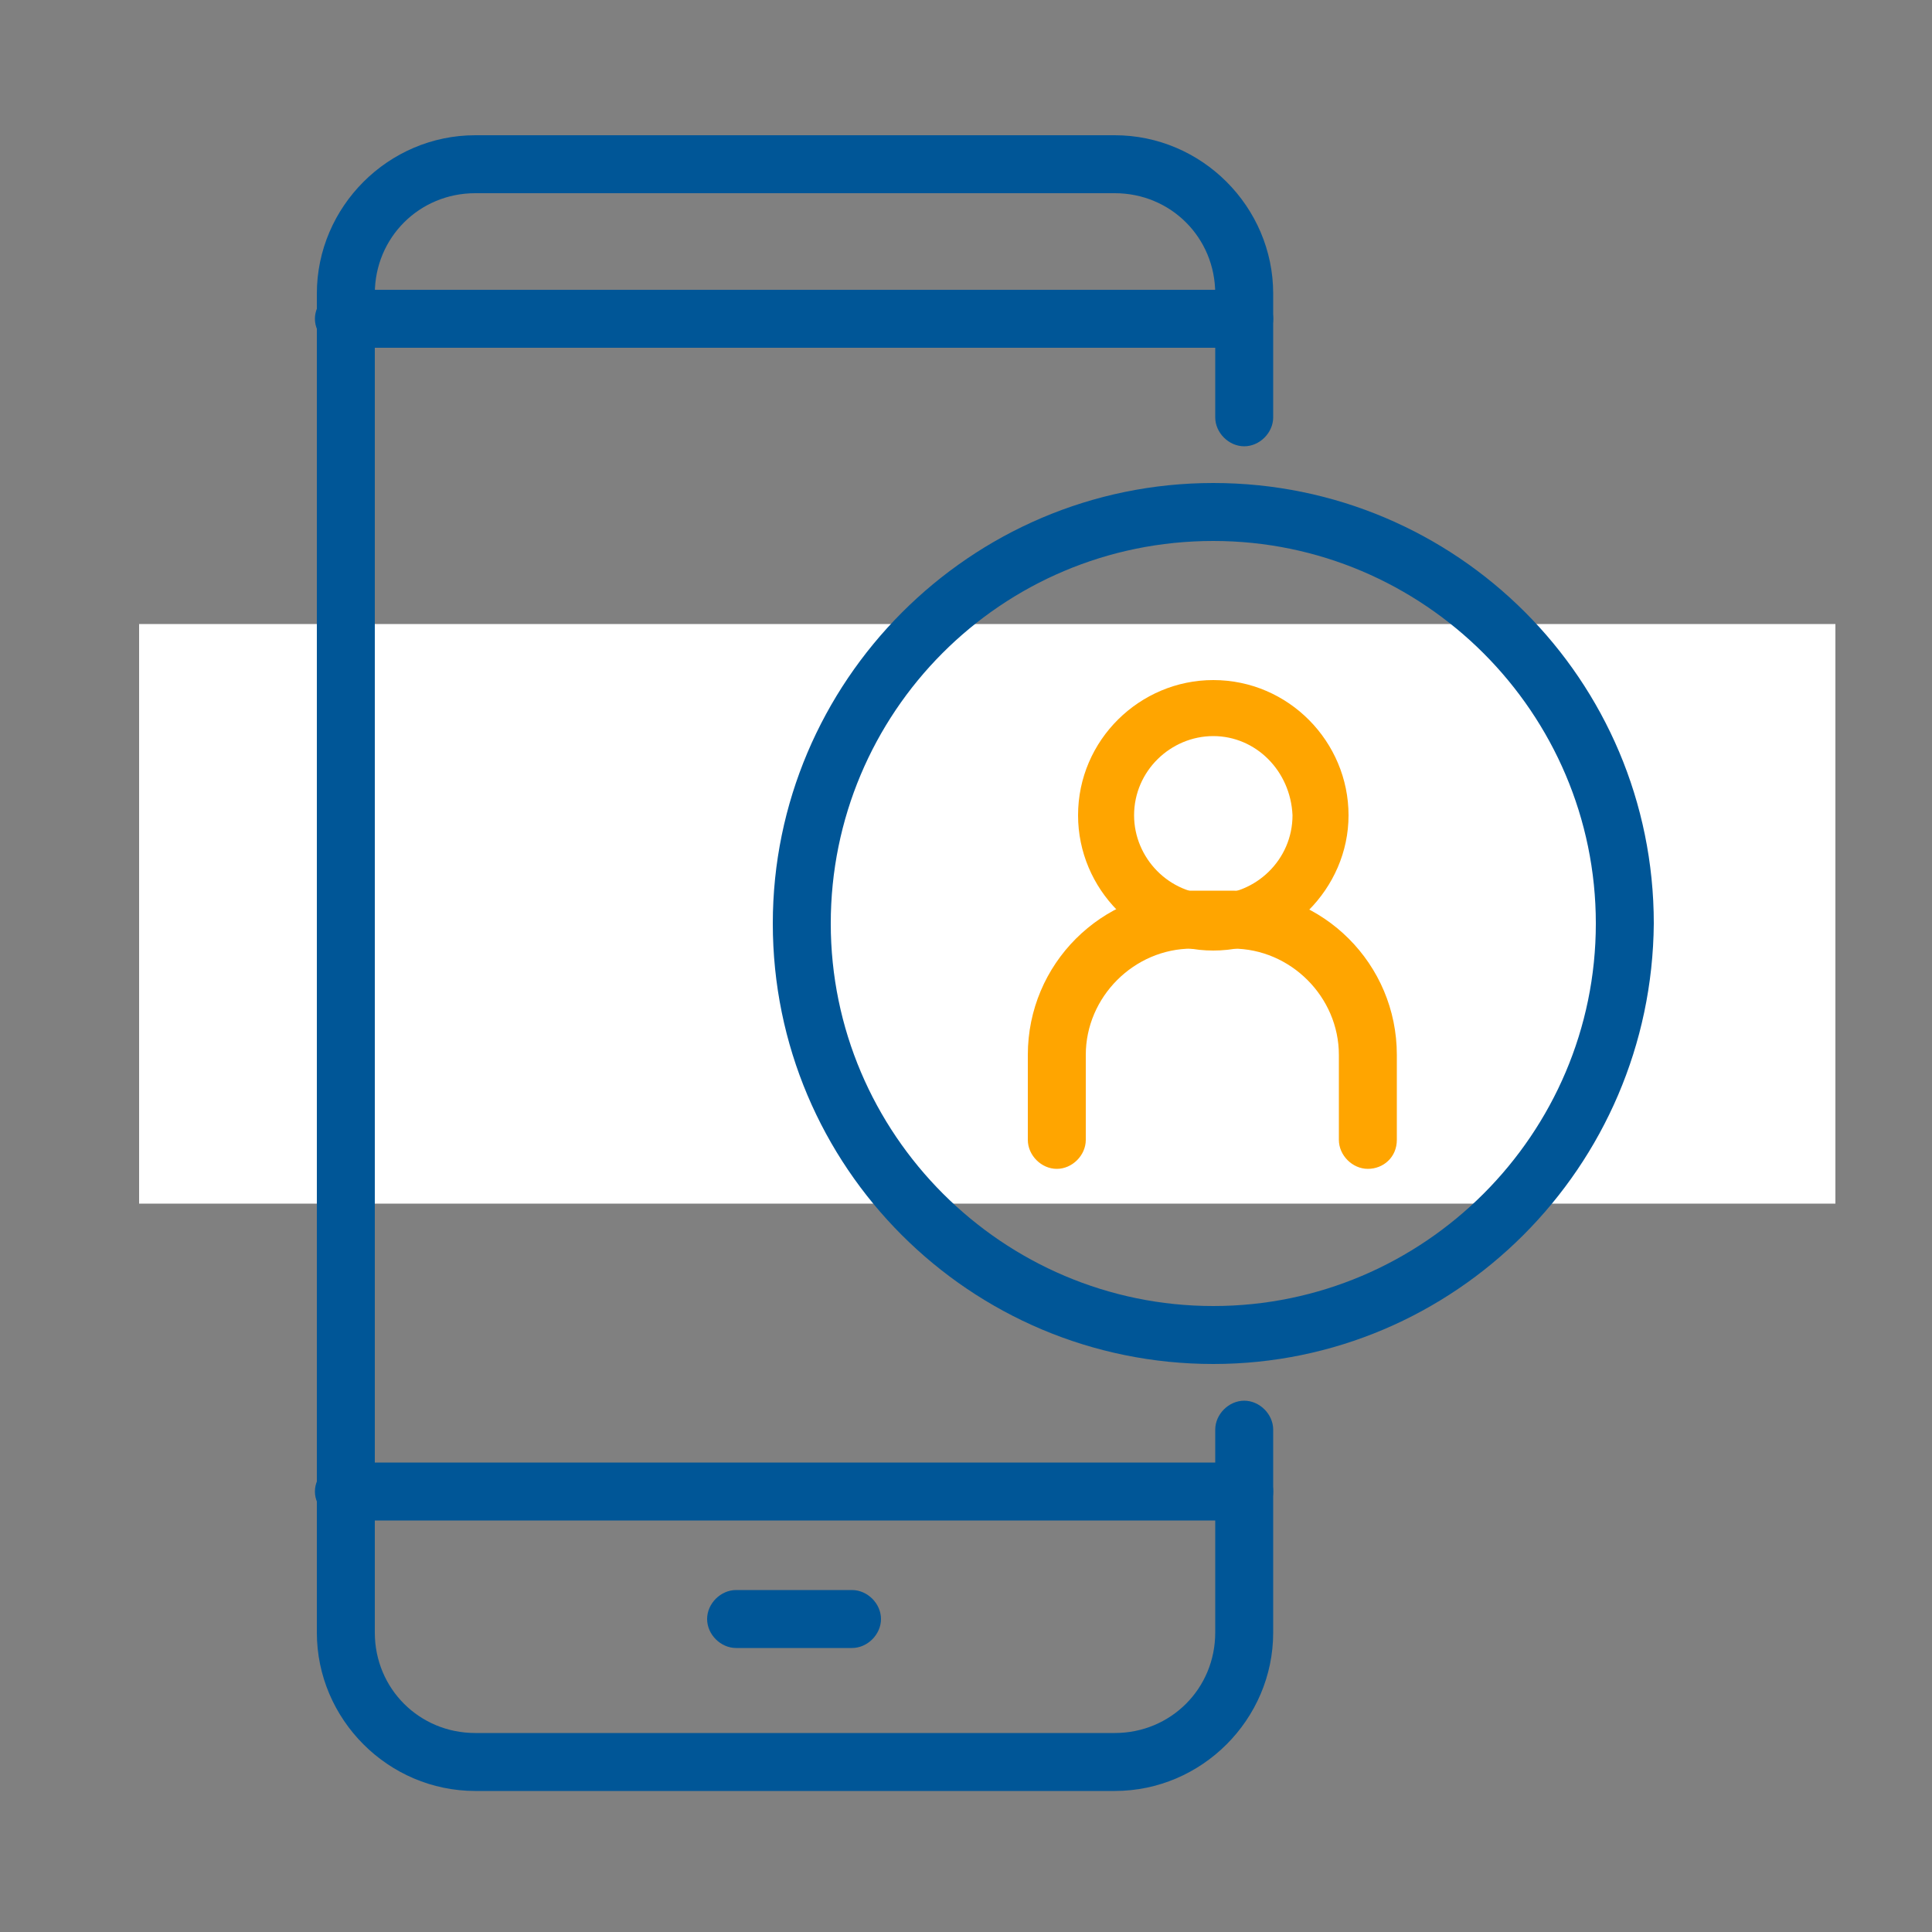 <?xml version="1.0" encoding="utf-8"?>
<!-- Generator: Adobe Illustrator 25.4.1, SVG Export Plug-In . SVG Version: 6.00 Build 0)  -->
<svg version="1.1" xmlns="http://www.w3.org/2000/svg" xmlns:xlink="http://www.w3.org/1999/xlink" x="0px" y="0px"
	 viewBox="0 0 100 100" style="enable-background:new 0 0 100 100;" xml:space="preserve">
<rect x="0" y="0" width="100" height="100" fill="#808080" stroke="none"/>
<style type="text/css">
	.st0{fill:#FFFFFF;}
	.st1{fill:#005697;}
	.st2{fill:#FFA500;}
	.st3{display:none;}
	.st4{display:inline;}
	.st5{fill:#005598;}
	.st6{fill:#FFA400;}
	.st7{fill:#005698;}
	.st8{fill:#005597;}
</style>
<g id="Layer_7">
	<g>
		<rect x="7.2" y="32.3" class="st0" width="87.8" height="30"/>
	</g>
</g>
<g id="Layer_1">
	<g>
		<path class="st1" d="M57.7,92.7H24.6c-4.5,0-8.2-3.7-8.2-8.2V15.2c0-4.5,3.7-8.2,8.2-8.2h33.1c4.5,0,8.2,3.7,8.2,8.2v6.4
			c0,0.8-0.7,1.5-1.5,1.5s-1.5-0.7-1.5-1.5v-6.4c0-2.9-2.3-5.2-5.2-5.2H24.6c-2.9,0-5.2,2.3-5.2,5.2v69.3c0,2.9,2.3,5.2,5.2,5.2
			h33.1c2.9,0,5.2-2.3,5.2-5.2V74c0-0.8,0.7-1.5,1.5-1.5s1.5,0.7,1.5,1.5v10.5C65.9,89,62.2,92.7,57.7,92.7z"/>
		<path class="st1" d="M64.4,78.7H17.8c-0.8,0-1.5-0.7-1.5-1.5s0.7-1.5,1.5-1.5h46.6c0.8,0,1.5,0.7,1.5,1.5S65.2,78.7,64.4,78.7z"/>
		<path class="st1" d="M64.4,18H17.8c-0.8,0-1.5-0.7-1.5-1.5c0-0.8,0.7-1.5,1.5-1.5h46.6c0.8,0,1.5,0.7,1.5,1.5
			C65.9,17.3,65.2,18,64.4,18z"/>
		<path class="st1" d="M44.1,85.3h-6c-0.8,0-1.5-0.7-1.5-1.5c0-0.8,0.7-1.5,1.5-1.5h6c0.8,0,1.5,0.7,1.5,1.5
			C45.6,84.6,44.9,85.3,44.1,85.3z"/>
	</g>
	<g>
		<g>
			<g>
				<path class="st2" d="M62.8,49.2c-3.9,0-7-3.2-7-7c0-3.9,3.2-7,7-7c3.9,0,7,3.2,7,7C69.8,46,66.6,49.2,62.8,49.2z M62.8,38.1
					c-2.2,0-4.1,1.8-4.1,4.1c0,2.2,1.8,4.1,4.1,4.1c2.2,0,4.1-1.8,4.1-4.1C66.8,39.9,65,38.1,62.8,38.1z"/>
				<path class="st2" d="M70.8,60.5c-0.8,0-1.5-0.7-1.5-1.5v-4.4c0-3-2.5-5.5-5.5-5.5h-2.1c-3,0-5.5,2.5-5.5,5.5V59
					c0,0.8-0.7,1.5-1.5,1.5s-1.5-0.7-1.5-1.5v-4.4c0-4.7,3.8-8.5,8.5-8.5h2.1c4.7,0,8.5,3.8,8.5,8.5V59
					C72.3,59.9,71.6,60.5,70.8,60.5z"/>
			</g>
			<path class="st1" d="M62.8,70.6C50.2,70.6,40,60.4,40,47.8C40,35.3,50.2,25,62.8,25c12.6,0,22.8,10.2,22.8,22.8
				C85.5,60.4,75.3,70.6,62.8,70.6z M62.8,28C51.8,28,43,36.9,43,47.8s8.9,19.8,19.8,19.8s19.8-8.9,19.8-19.8S73.7,28,62.8,28z"/>
		</g>
	</g>
</g>
<g id="Layer_2" class="st3">
	<g class="st4">
		<path class="st5" d="M49.8,71c-13.2,0-23.9-10.7-23.9-23.9s10.7-23.9,23.9-23.9c13.2,0,23.9,10.7,23.9,23.9S63,71,49.8,71z
			 M49.8,26.2c-11.5,0-20.9,9.4-20.9,20.9c0,11.5,9.4,20.9,20.9,20.9c11.5,0,20.9-9.4,20.9-20.9C70.7,35.6,61.4,26.2,49.8,26.2z"/>
		<path class="st5" d="M89,87.8c-0.4,0-0.8-0.1-1.1-0.4L64.6,64c-0.6-0.6-0.6-1.5,0-2.1c0.6-0.6,1.5-0.6,2.1,0l23.4,23.4
			c0.6,0.6,0.6,1.5,0,2.1C89.8,87.7,89.4,87.8,89,87.8z"/>
		<path class="st5" d="M14.8,58.1c-0.8,0-1.5-0.7-1.5-1.5v-2c0-0.8,0.7-1.5,1.5-1.5c0.8,0,1.5,0.7,1.5,1.5v2
			C16.3,57.5,15.6,58.1,14.8,58.1z"/>
		<path class="st5" d="M8,58.1c-0.8,0-1.5-0.7-1.5-1.5v-6.8c0-0.8,0.7-1.5,1.5-1.5s1.5,0.7,1.5,1.5v6.8C9.5,57.5,8.9,58.1,8,58.1z"
			/>
		<path class="st5" d="M21.8,58.1c-0.8,0-1.5-0.7-1.5-1.5V46.3c0-0.8,0.7-1.5,1.5-1.5c0.8,0,1.5,0.7,1.5,1.5v10.4
			C23.3,57.5,22.6,58.1,21.8,58.1z"/>
		<path class="st6" d="M35.7,58.1c-0.8,0-1.5-0.7-1.5-1.5V46.5c0-0.8,0.7-1.5,1.5-1.5c0.8,0,1.5,0.7,1.5,1.5v10.2
			C37.2,57.5,36.5,58.1,35.7,58.1z"/>
		<path class="st6" d="M43.1,58.1c-0.8,0-1.5-0.7-1.5-1.5V42.9c0-0.8,0.7-1.5,1.5-1.5s1.5,0.7,1.5,1.5v13.7
			C44.6,57.5,43.9,58.1,43.1,58.1z"/>
		<path class="st6" d="M50.4,58.1c-0.8,0-1.5-0.7-1.5-1.5V33.7c0-0.8,0.7-1.5,1.5-1.5c0.8,0,1.5,0.7,1.5,1.5v22.9
			C51.9,57.5,51.3,58.1,50.4,58.1z"/>
		<path class="st6" d="M57.6,58.1c-0.8,0-1.5-0.7-1.5-1.5V33.7c0-0.8,0.7-1.5,1.5-1.5s1.5,0.7,1.5,1.5v22.9
			C59.1,57.5,58.4,58.1,57.6,58.1z"/>
		<path class="st6" d="M65,58.1c-0.8,0-1.5-0.7-1.5-1.5V46.1c0-0.8,0.7-1.5,1.5-1.5s1.5,0.7,1.5,1.5v10.5
			C66.5,57.5,65.8,58.1,65,58.1z"/>
		<path class="st5" d="M78.3,58.1c-0.8,0-1.5-0.7-1.5-1.5v-9.6c0-0.8,0.7-1.5,1.5-1.5s1.5,0.7,1.5,1.5v9.6
			C79.8,57.5,79.1,58.1,78.3,58.1z"/>
		<path class="st5" d="M85.3,58.1c-0.8,0-1.5-0.7-1.5-1.5V39.9c0-0.8,0.7-1.5,1.5-1.5c0.8,0,1.5,0.7,1.5,1.5v16.7
			C86.8,57.5,86.1,58.1,85.3,58.1z"/>
		<path class="st5" d="M92.4,58.1c-0.8,0-1.5-0.7-1.5-1.5V44.1c0-0.8,0.7-1.5,1.5-1.5s1.5,0.7,1.5,1.5v12.5
			C93.9,57.5,93.3,58.1,92.4,58.1z"/>
	</g>
</g>
<g id="Layer_3" class="st3">
	<g class="st4">
		<path class="st7" d="M48.9,84.8c-20,0-36.2-16.3-36.2-36.2c0-8,2.6-15.6,7.4-22c0.5-0.7,1.4-0.8,2.1-0.3c0.7,0.5,0.8,1.4,0.3,2.1
			c-4.4,5.8-6.8,12.8-6.8,20.2c0,18.3,14.9,33.3,33.3,33.3c3.5,0,7-0.6,10.3-1.6c0.8-0.3,1.6,0.2,1.9,1c0.3,0.8-0.2,1.6-1,1.9
			C56.6,84.2,52.8,84.8,48.9,84.8z"/>
		<path class="st7" d="M65.3,80.7c-0.5,0-1-0.3-1.3-0.8c-0.4-0.7-0.1-1.6,0.6-2c5.1-2.7,9.4-6.8,12.5-11.7c0.4-0.7,1.4-0.9,2.1-0.5
			c0.7,0.4,0.9,1.4,0.5,2.1c-3.4,5.3-8.1,9.7-13.6,12.7C65.8,80.7,65.6,80.7,65.3,80.7z"/>
		<path class="st7" d="M81,63.7c-0.2,0-0.4,0-0.6-0.1c-0.8-0.3-1.1-1.2-0.8-2c1.8-4,2.6-8.2,2.6-13c0-6.1-1.7-12.1-4.9-17.3
			c-0.4-0.7-0.2-1.6,0.5-2.1c0.7-0.4,1.6-0.2,2.1,0.5c3.5,5.7,5.3,12.2,5.3,18.9c0,5.3-0.9,9.8-2.9,14.2
			C82.1,63.4,81.5,63.7,81,63.7z"/>
		<path class="st7" d="M74.4,26c-0.4,0-0.8-0.2-1.1-0.5c-6.2-6.5-15.1-10.2-24.4-10.2c-7.8,0-15.4,2.7-21.3,7.7
			c-0.6,0.5-1.6,0.4-2.1-0.2c-0.5-0.6-0.4-1.6,0.2-2.1c6.5-5.4,14.7-8.4,23.2-8.4c10.1,0,19.7,4.1,26.5,11.1c0.6,0.6,0.6,1.5,0,2.1
			C75.1,25.9,74.8,26,74.4,26z"/>
		<path class="st7" d="M26.9,75.6c-0.3,0-0.7-0.1-1-0.4c-0.6-0.5-0.7-1.5-0.2-2.1L47.4,48V13.8c0-0.8,0.7-1.5,1.5-1.5
			c0.8,0,1.5,0.7,1.5,1.5v34.8c0,0.4-0.1,0.7-0.4,1L28,75.1C27.7,75.5,27.3,75.6,26.9,75.6z"/>
		<path class="st2" d="M77.7,69.6c-0.3,0-0.6-0.1-0.8-0.3L48.1,49.8c-0.5-0.4-0.8-1-0.6-1.6c0.2-0.6,0.7-1.1,1.4-1.1L83,45.5
			c0.8,0,1.5,0.6,1.6,1.4c0,0.8-0.6,1.5-1.4,1.6l-29.7,1.4l25.1,17c0.7,0.5,0.9,1.4,0.4,2.1C78.7,69.3,78.2,69.6,77.7,69.6z"/>
		<path class="st7" d="M14.7,5.7H5.2c-0.5,0-1-0.4-1-1s0.4-1,1-1h9.6c0.5,0,1,0.4,1,1S15.3,5.7,14.7,5.7z"/>
		<path class="st7" d="M30.6,29c-0.3,0-0.6-0.1-0.8-0.4L14.2,10.3H5.2c-0.5,0-1-0.4-1-1s0.4-1,1-1h9.6c0.3,0,0.6,0.1,0.8,0.4
			l15.9,18.7c0.4,0.4,0.3,1-0.1,1.4C31.1,28.9,30.9,29,30.6,29z"/>
		<path class="st7" d="M94.1,5.7h-9.6c-0.5,0-1-0.4-1-1s0.4-1,1-1h9.6c0.5,0,1,0.4,1,1S94.7,5.7,94.1,5.7z"/>
		<path class="st7" d="M94.1,10.3h-9.6c-0.5,0-1-0.4-1-1s0.4-1,1-1h9.6c0.5,0,1,0.4,1,1S94.7,10.3,94.1,10.3z"/>
		<path class="st6" d="M96.1,70h-9.6c-0.5,0-1-0.4-1-1c0-0.5,0.4-1,1-1h9.6c0.5,0,1,0.4,1,1C97.1,69.5,96.7,70,96.1,70z"/>
		<path class="st6" d="M96.1,74.5h-9.6c-0.5,0-1-0.4-1-1c0-0.5,0.4-1,1-1h9.6c0.5,0,1,0.4,1,1C97.1,74.1,96.7,74.5,96.1,74.5z"/>
		<path class="st7" d="M85.2,92.1H73.6c-0.5,0-1-0.4-1-1c0-0.5,0.4-1,1-1h11.5c0.5,0,1,0.4,1,1C86.2,91.6,85.7,92.1,85.2,92.1z"/>
		<path class="st7" d="M85.2,96.6H73.6c-0.5,0-1-0.4-1-1c0-0.5,0.4-1,1-1h11.5c0.5,0,1,0.4,1,1C86.2,96.2,85.7,96.6,85.2,96.6z"/>
		<path class="st7" d="M73.6,92.1c-0.3,0-0.6-0.1-0.8-0.4L60.7,76.2c-0.3-0.4-0.3-1.1,0.2-1.4c0.4-0.3,1.1-0.3,1.4,0.2l12.1,15.5
			c0.3,0.4,0.3,1.1-0.2,1.4C74.1,92,73.8,92.1,73.6,92.1z"/>
		<path class="st6" d="M86.6,70c-0.3,0-0.5-0.1-0.7-0.3l-9.2-9.4c-0.4-0.4-0.4-1,0-1.4c0.4-0.4,1-0.4,1.4,0l9.2,9.4
			c0.4,0.4,0.4,1,0,1.4C87.1,69.9,86.8,70,86.6,70z"/>
		<path class="st7" d="M71.2,32.5c-0.2,0-0.4,0-0.5-0.1c-0.5-0.3-0.6-0.9-0.3-1.4L83.7,8.7c0.3-0.5,0.9-0.6,1.4-0.3
			c0.5,0.3,0.6,0.9,0.3,1.4L72.1,32.1C71.9,32.4,71.5,32.5,71.2,32.5z"/>
	</g>
</g>
<g id="Layer_4" class="st3">
	<g class="st4">
		<g>
			<path class="st8" d="M10.4,47.8c-0.8,0-1.5-0.7-1.5-1.5v-28c0-2.7,2.2-4.8,4.8-4.8h73.9c2.7,0,4.8,2.2,4.8,4.8v2.1
				c0,0.8-0.7,1.5-1.5,1.5c-0.8,0-1.5-0.7-1.5-1.5v-2.1c0-1-0.8-1.9-1.9-1.9H13.7c-1,0-1.9,0.8-1.9,1.9v28
				C11.9,47.1,11.2,47.8,10.4,47.8z"/>
			<path class="st8" d="M87.6,70.6H13.7c-2.7,0-4.8-2.2-4.8-4.8v-3.2c0-0.8,0.7-1.5,1.5-1.5s1.5,0.7,1.5,1.5v3.2
				c0,1,0.8,1.9,1.9,1.9h73.9c1,0,1.9-0.8,1.9-1.9V38.6c0-0.8,0.7-1.5,1.5-1.5c0.8,0,1.5,0.7,1.5,1.5v27.2
				C92.4,68.4,90.3,70.6,87.6,70.6z"/>
			<path class="st8" d="M74.7,86.7h-8.2c-4.9,0-8.9-4-8.9-8.9v-7.2h-14v7.2c0,4.9-4,8.9-8.9,8.9h-8.2c-0.8,0-1.5-0.7-1.5-1.5
				c0-0.8,0.7-1.5,1.5-1.5h8.2c3.2,0,5.9-2.6,5.9-5.9v-8.7c0-0.8,0.7-1.5,1.5-1.5h17c0.8,0,1.5,0.7,1.5,1.5v8.7
				c0,3.2,2.6,5.9,5.9,5.9h8.2c0.8,0,1.5,0.7,1.5,1.5C76.2,86,75.5,86.7,74.7,86.7z"/>
			<path class="st8" d="M66.5,86.7H34.8c-0.8,0-1.5-0.7-1.5-1.5s0.7-1.5,1.5-1.5h31.6c0.8,0,1.5,0.7,1.5,1.5S67.3,86.7,66.5,86.7z"
				/>
		</g>
		<path class="st2" d="M94.3,24.2c-2.7,0-4.9,2.2-4.9,4.9c0,0.6,0.1,1.2,0.3,1.7L69.4,46.4c-0.9-1-2.2-1.7-3.7-1.7
			c-1.7,0-3.1,0.8-4,2.1l-19.8-9.5c0-0.1,0-0.2,0-0.3c0-2.7-2.2-4.9-4.9-4.9c-2.7,0-4.9,2.2-4.9,4.9c0,0.3,0,0.5,0.1,0.8L11.4,50.6
			c-0.8-0.6-1.8-1-3-1c-2.7,0-4.9,2.2-4.9,4.9c0,2.7,2.2,4.9,4.9,4.9c2.7,0,4.9-2.2,4.9-4.9c0-0.5-0.1-0.9-0.2-1.4l20.5-12.7
			c0.9,0.9,2.1,1.4,3.4,1.4c1.5,0,2.9-0.7,3.8-1.8l20,9.7c0.1,2.6,2.2,4.7,4.9,4.7c2.7,0,4.9-2.2,4.9-4.9c0-0.1,0-0.2,0-0.3
			l21.1-16.2c0.8,0.5,1.7,0.8,2.7,0.8c2.7,0,4.9-2.2,4.9-4.9S97,24.2,94.3,24.2z M8.4,56.4c-1,0-1.9-0.8-1.9-1.9
			c0-1,0.8-1.9,1.9-1.9s1.9,0.8,1.9,1.9C10.3,55.5,9.5,56.4,8.4,56.4z M37.1,38.8c-1,0-1.9-0.8-1.9-1.9s0.8-1.9,1.9-1.9
			c1,0,1.9,0.8,1.9,1.9S38.1,38.8,37.1,38.8z M65.7,51.4c-1,0-1.9-0.8-1.9-1.9s0.8-1.9,1.9-1.9s1.9,0.8,1.9,1.9S66.7,51.4,65.7,51.4
			z M94.3,30.9c-1,0-1.9-0.8-1.9-1.9s0.8-1.9,1.9-1.9s1.9,0.8,1.9,1.9S95.4,30.9,94.3,30.9z"/>
		<path class="st8" d="M89.8,63.2h-74c-0.8,0-1.5-0.7-1.5-1.5s0.7-1.5,1.5-1.5h74c0.8,0,1.5,0.7,1.5,1.5S90.6,63.2,89.8,63.2z"/>
	</g>
</g>
<g id="Layer_5" class="st3">
	<g class="st4">
		<g>
			<path class="st5" d="M55.3,76.9c-14.4,0-26.1-11.7-26.1-26.1s11.7-26.1,26.1-26.1c14.4,0,26.1,11.7,26.1,26.1
				S69.7,76.9,55.3,76.9z M55.3,27.8c-12.7,0-23.1,10.4-23.1,23.1s10.4,23.1,23.1,23.1c12.7,0,23.1-10.4,23.1-23.1
				S68,27.8,55.3,27.8z"/>
			<path class="st5" d="M55.3,70.7c-0.8,0-1.5-0.7-1.5-1.5c0-0.8,0.7-1.5,1.5-1.5c9.3,0,16.8-7.6,16.8-16.8c0-4-1.4-7.9-4.1-11
				c-0.5-0.6-0.5-1.6,0.2-2.1c0.6-0.5,1.6-0.5,2.1,0.2c3.1,3.6,4.8,8.2,4.8,12.9C75.1,61.8,66.2,70.7,55.3,70.7z"/>
			<path class="st5" d="M63.8,36.1c-0.2,0-0.5-0.1-0.7-0.2c-0.5-0.3-1.1-0.6-1.7-0.8c-0.8-0.3-1.1-1.2-0.8-1.9
				c0.3-0.8,1.2-1.1,1.9-0.8c0.7,0.3,1.4,0.6,2,0.9c0.7,0.4,1,1.3,0.6,2C64.9,35.8,64.4,36.1,63.8,36.1z"/>
			<path class="st5" d="M98.3,95.4c-0.4,0-0.8-0.1-1.1-0.4L71.6,69.3c-0.6-0.6-0.6-1.5,0-2.1c0.6-0.6,1.5-0.6,2.1,0l25.6,25.6
				c0.6,0.6,0.6,1.5,0,2.1C99.1,95.2,98.7,95.4,98.3,95.4z"/>
		</g>
		<path class="st5" d="M81.1,87.4H5.6c-0.8,0-1.5-0.7-1.5-1.5V8.8c0-0.8,0.7-1.5,1.5-1.5h83.8c0.8,0,1.5,0.7,1.5,1.5V75
			c0,0.8-0.7,1.5-1.5,1.5S88,75.8,88,75V10.3H7.1v74.1h74c0.8,0,1.5,0.7,1.5,1.5C82.6,86.7,81.9,87.4,81.1,87.4z"/>
		<path class="st5" d="M25.5,61.6H5.6c-0.8,0-1.5-0.7-1.5-1.5s0.7-1.5,1.5-1.5h19.9c0.8,0,1.5,0.7,1.5,1.5S26.3,61.6,25.5,61.6z"/>
		<path class="st5" d="M89.6,61.6H78.2c-0.8,0-1.5-0.7-1.5-1.5s0.7-1.5,1.5-1.5h11.3c0.8,0,1.5,0.7,1.5,1.5S90.4,61.6,89.6,61.6z"/>
		<path class="st5" d="M28.6,36.1H5.6c-0.8,0-1.5-0.7-1.5-1.5s0.7-1.5,1.5-1.5h23.1c0.8,0,1.5,0.7,1.5,1.5S29.5,36.1,28.6,36.1z"/>
		<path class="st5" d="M89.2,36.1H74.6c-0.8,0-1.5-0.7-1.5-1.5s0.7-1.5,1.5-1.5h14.5c0.8,0,1.5,0.7,1.5,1.5S90,36.1,89.2,36.1z"/>
		<circle class="st2" cx="17.1" cy="21.4" r="2.5"/>
		<circle class="st2" cx="28" cy="21.4" r="2.5"/>
		<circle class="st2" cx="17.1" cy="47.3" r="2.5"/>
		<circle class="st2" cx="17.1" cy="73.6" r="2.5"/>
		<circle class="st2" cx="28" cy="73.6" r="2.5"/>
	</g>
</g>
<g id="Layer_6" class="st3">
	<g class="st4">
		<g>
			<g>
				<g>
					<path class="st7" d="M88.8,74.6H14.9c-2.7,0-4.8-2.2-4.8-4.8V16.3c0-2.7,2.2-4.8,4.8-4.8h73.9c2.7,0,4.8,2.2,4.8,4.8v53.4
						C93.6,72.4,91.5,74.6,88.8,74.6z M14.9,14.4c-1,0-1.9,0.8-1.9,1.9v53.4c0,1,0.8,1.9,1.9,1.9h73.9c1,0,1.9-0.8,1.9-1.9V16.3
						c0-1-0.8-1.9-1.9-1.9H14.9z"/>
					<path class="st7" d="M75.9,90.7h-8.2c-4.9,0-8.9-4-8.9-8.9v-7.2h-14v7.2c0,4.9-4,8.9-8.9,8.9h-8.2c-0.8,0-1.5-0.7-1.5-1.5
						c0-0.8,0.7-1.5,1.5-1.5H36c3.2,0,5.9-2.6,5.9-5.9v-8.7c0-0.8,0.7-1.5,1.5-1.5h17c0.8,0,1.5,0.7,1.5,1.5v8.7
						c0,3.2,2.6,5.9,5.9,5.9h8.2c0.8,0,1.5,0.7,1.5,1.5C77.4,90,76.7,90.7,75.9,90.7z"/>
					<path class="st7" d="M67.7,90.7H36c-0.8,0-1.5-0.7-1.5-1.5s0.7-1.5,1.5-1.5h31.6c0.8,0,1.5,0.7,1.5,1.5S68.5,90.7,67.7,90.7z"
						/>
				</g>
				<path class="st7" d="M92.1,65.4H11.5c-0.8,0-1.5-0.7-1.5-1.5c0-0.8,0.7-1.5,1.5-1.5h80.6c0.8,0,1.5,0.7,1.5,1.5
					C93.6,64.7,93,65.4,92.1,65.4z"/>
			</g>
			<path class="st7" d="M33.3,65.4c-0.4,0-0.8-0.1-1.1-0.4c-0.6-0.6-0.6-1.5,0-2.1l2.5-2.5c0.7-0.7,0.9-1.7,0.5-2.6
				c-0.4-0.9-1.2-1.5-2.2-1.5h-3.6c-3,0-5.4-2.4-5.4-5.5v-0.3c0-2.9,2.4-5.2,5.4-5.2h3.6c1,0,1.8-0.6,2.2-1.5
				c0.3-0.8,0.3-1.9-0.5-2.7c0,0,0,0,0,0l-2.5-2.6c-1-1-1.6-2.4-1.6-3.8c0-1.5,0.6-2.8,1.6-3.8c0,0,0,0,0,0l0,0c2.1-2.1,5.5-2,7.6,0
				l2.7,2.6c0.7,0.7,1.7,0.9,2.7,0.5c0.9-0.4,1.5-1.2,1.5-2.2v-3.6c0-2.9,2.4-5.3,5.4-5.3h0c3,0,5.3,2.3,5.3,5.3v3.6
				c0,1,0.6,1.8,1.5,2.2c1,0.4,1.9,0.2,2.7-0.5l2.6-2.6c1-1,2.4-1.6,3.8-1.6c0,0,0,0,0,0c1.4,0,2.8,0.6,3.8,1.6c0,0,0.1,0.1,0.1,0.1
				c0.9,1,1.5,2.3,1.5,3.7c0,1.5-0.6,2.8-1.6,3.8L69.4,41c-0.9,0.9-0.8,2-0.5,2.7c0.4,1,1.2,1.5,2.2,1.5h3.5c3,0,5.4,2.3,5.4,5.2
				v0.3c0,3-2.4,5.5-5.4,5.5h-3.5c-1,0-1.9,0.6-2.2,1.5c-0.4,0.9-0.2,1.9,0.5,2.6l2.5,2.5c0.6,0.6,0.6,1.5,0,2.1
				c-0.6,0.6-1.5,0.6-2.1,0l-2.5-2.5c-1.6-1.6-2-3.8-1.2-5.9c0.8-2.1,2.8-3.3,5-3.3h3.5c1.3,0,2.4-1.1,2.4-2.5v-0.3
				c0-1.3-1-2.2-2.4-2.2h-3.5c-2.2,0-4.1-1.3-5-3.4c-0.9-2.1-0.4-4.4,1.2-6l2.5-2.6c0.5-0.5,0.7-1.1,0.7-1.7c0-0.7-0.3-1.3-0.7-1.7
				c0,0-0.1-0.1-0.1-0.1c-0.4-0.4-1-0.6-1.6-0.6c0,0,0,0,0,0c-0.6,0-1.3,0.3-1.7,0.7l-2.6,2.6c-1.6,1.6-3.8,2-5.9,1.2
				c-2.1-0.9-3.4-2.8-3.4-5v-3.6c0-1.3-1-2.3-2.3-2.3h0c-1.4,0-2.4,1-2.4,2.3v3.6c0,2.2-1.3,4.1-3.3,5c-2.1,0.9-4.3,0.4-5.9-1.2
				l-2.7-2.6c-0.9-0.9-2.5-0.9-3.4,0c0,0,0,0,0,0l0,0c-0.5,0.5-0.7,1.1-0.7,1.7c0,0.7,0.3,1.3,0.7,1.7c0,0,0,0,0,0l2.5,2.6
				c1.6,1.6,2,3.9,1.2,6c-0.9,2.1-2.8,3.4-5,3.4h-3.6c-1.4,0-2.4,0.9-2.4,2.2v0.3c0,1.4,1.1,2.5,2.4,2.5h3.6c2.2,0,4.2,1.3,5,3.3
				c0.8,2.1,0.4,4.3-1.2,5.9L34.4,65C34.1,65.2,33.7,65.4,33.3,65.4z M51.8,58c-4,0-7.3-3.3-7.3-7.3s3.3-7.3,7.3-7.3
				s7.3,3.3,7.3,7.3S55.9,58,51.8,58z M51.8,46.3c-2.4,0-4.4,2-4.4,4.4c0,2.4,2,4.4,4.4,4.4s4.4-2,4.4-4.4
				C56.2,48.3,54.2,46.3,51.8,46.3z"/>
		</g>
		<path class="st6" d="M23.7,43.6c-2.4,0-4.4-2-4.4-4.4c0-2.4,2-4.4,4.4-4.4c2.4,0,4.4,2,4.4,4.4C28.1,41.7,26.1,43.6,23.7,43.6z
			 M23.7,37.8c-0.8,0-1.4,0.6-1.4,1.4c0,0.8,0.6,1.4,1.4,1.4c0.8,0,1.4-0.6,1.4-1.4C25.1,38.5,24.5,37.8,23.7,37.8z"/>
		<path class="st6" d="M79.7,43.6c-2.4,0-4.4-2-4.4-4.4c0-2.4,2-4.4,4.4-4.4c2.4,0,4.4,2,4.4,4.4C84.1,41.7,82.2,43.6,79.7,43.6z
			 M79.7,37.8c-0.8,0-1.4,0.6-1.4,1.4c0,0.8,0.6,1.4,1.4,1.4s1.4-0.6,1.4-1.4C81.2,38.5,80.5,37.8,79.7,37.8z"/>
		<path class="st6" d="M63.8,27c-2.4,0-4.4-2-4.4-4.4c0-2.4,2-4.4,4.4-4.4s4.4,2,4.4,4.4C68.2,25,66.2,27,63.8,27z M63.8,21.2
			c-0.8,0-1.4,0.6-1.4,1.4S63,24,63.8,24c0.8,0,1.4-0.6,1.4-1.4S64.6,21.2,63.8,21.2z"/>
		<path class="st6" d="M40,27c-2.4,0-4.4-2-4.4-4.4c0-2.4,2-4.4,4.4-4.4s4.4,2,4.4,4.4C44.4,25,42.4,27,40,27z M40,21.2
			c-0.8,0-1.4,0.6-1.4,1.4S39.2,24,40,24s1.4-0.6,1.4-1.4S40.7,21.2,40,21.2z"/>
	</g>
</g>
</svg>
